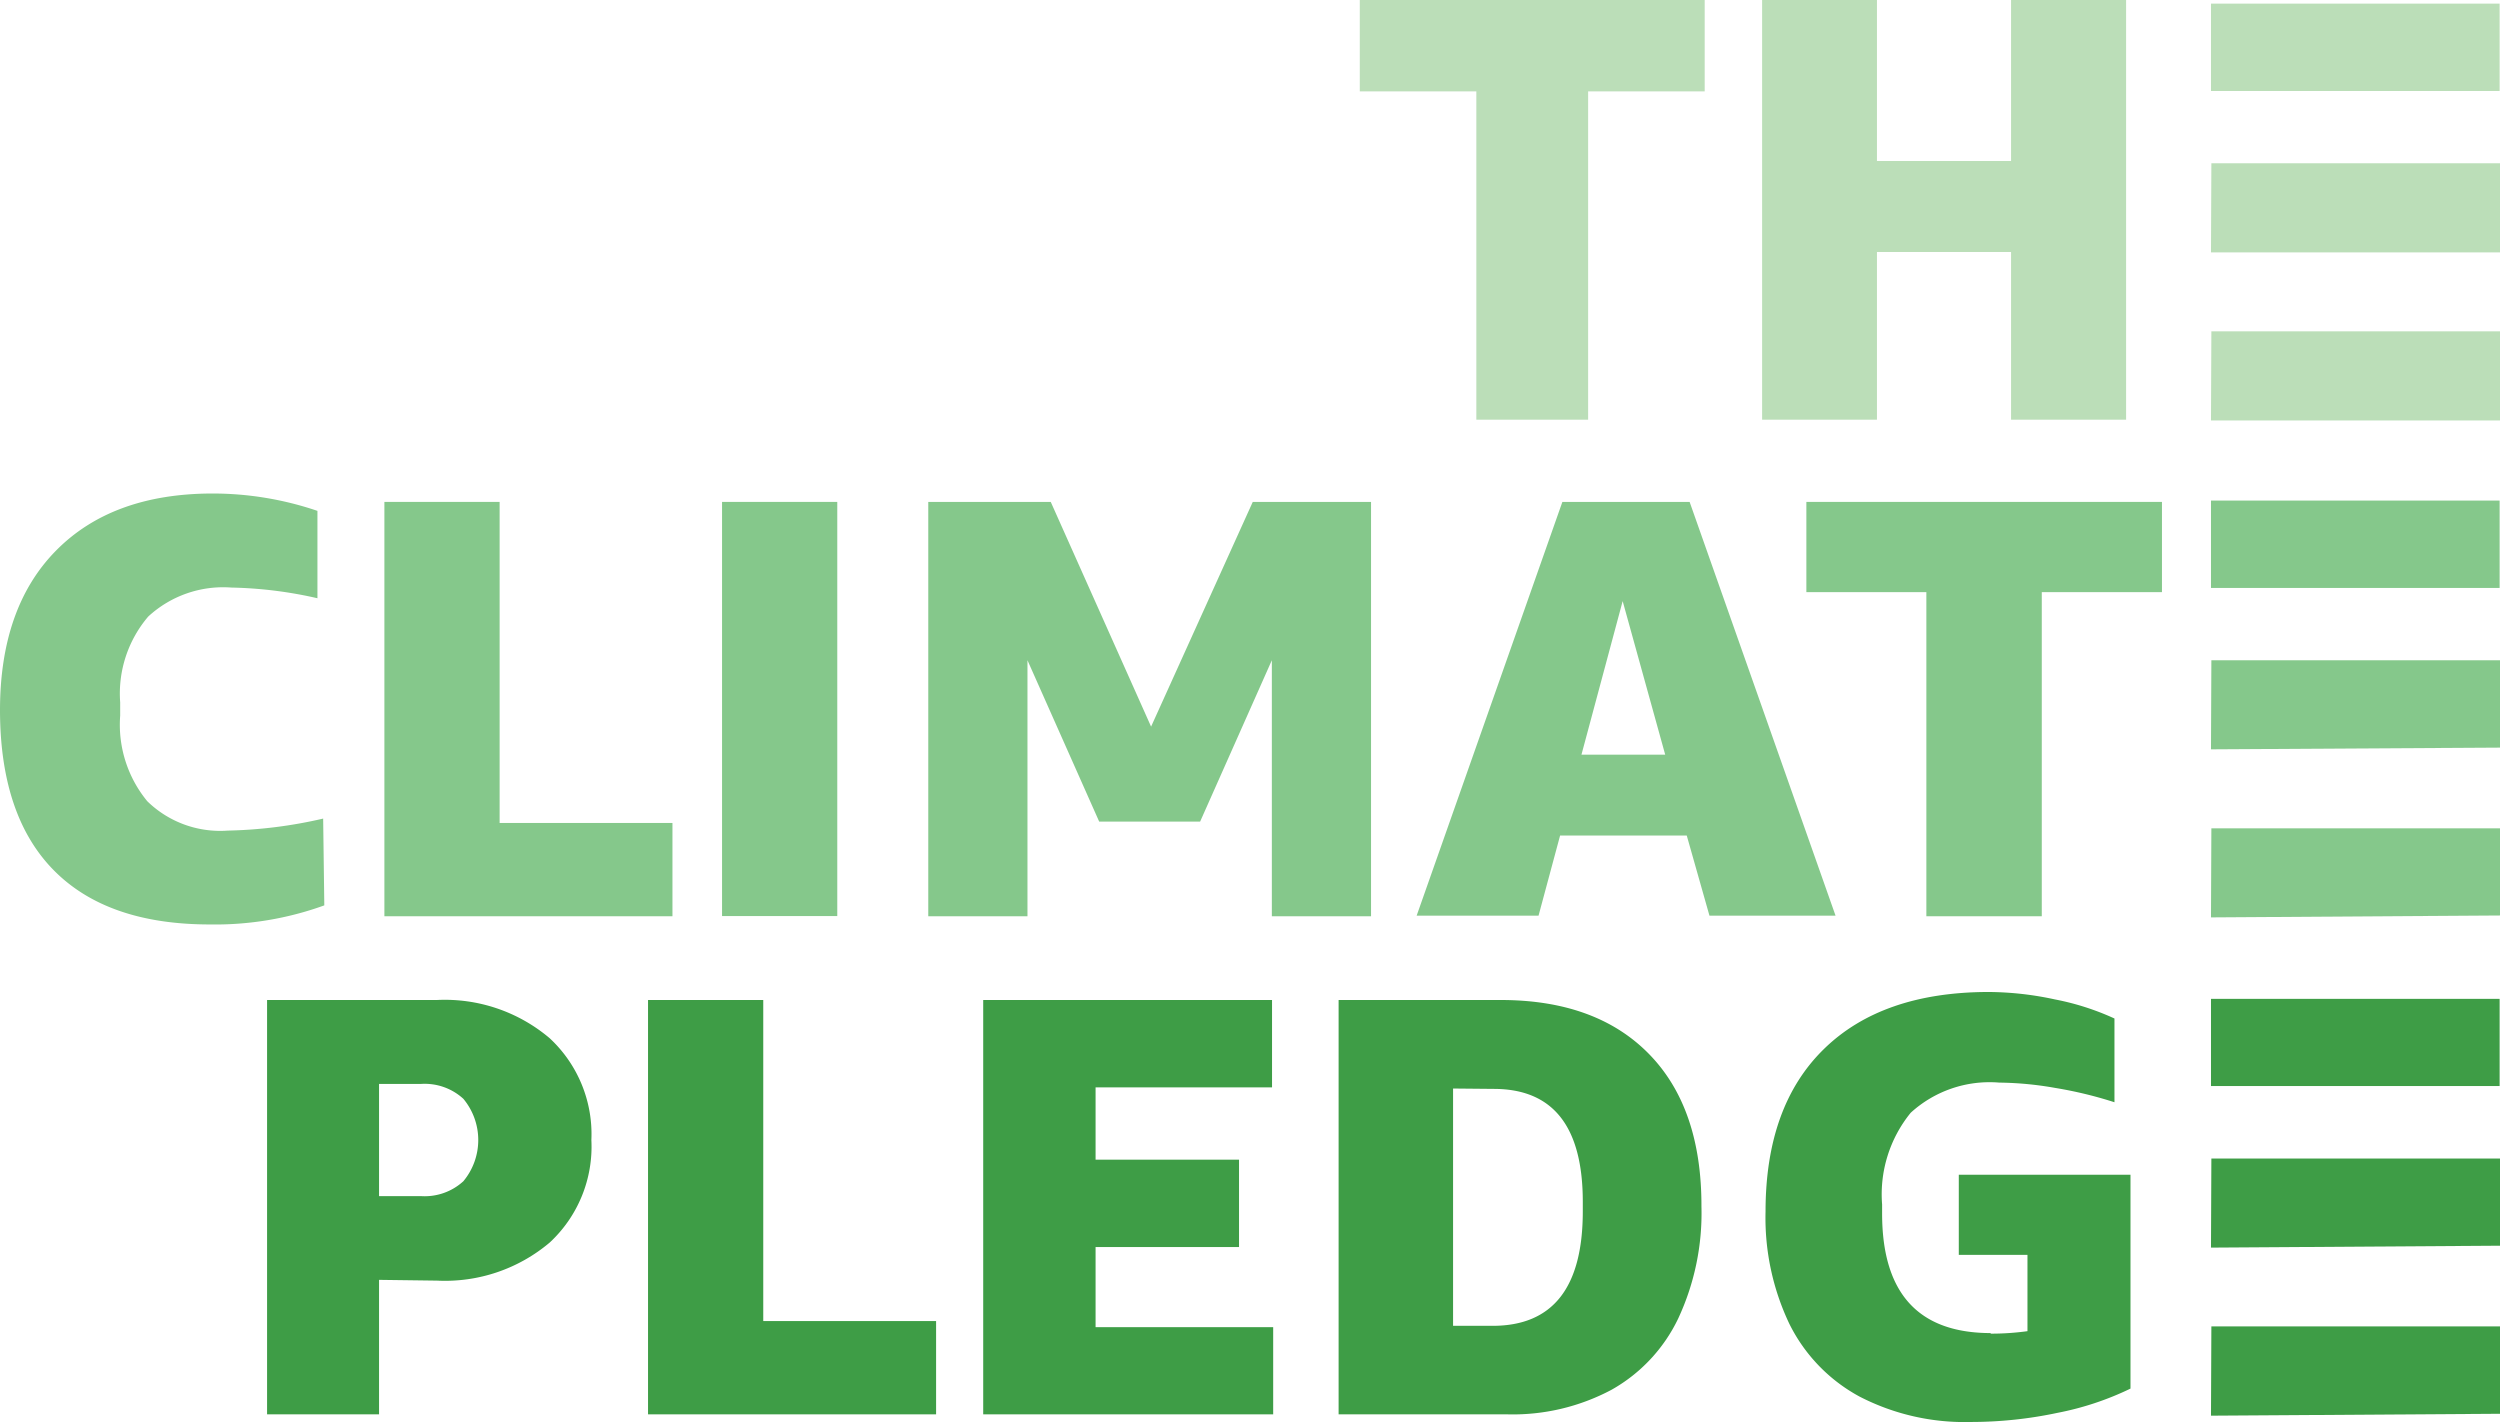 <svg xmlns="http://www.w3.org/2000/svg" viewBox="0 0 131.05 74.55"><defs><style>.cls-1{fill:#bbdeb8;}.cls-2{fill:#85c88b;}.cls-3{fill:#3e9d46;}</style></defs><title>Asset 1</title><g id="Layer_2" data-name="Layer 2"><g id="Layer_1-2" data-name="Layer 1"><g id="Logos_The-Climate-Pledge-Small" data-name="Logos/The-Climate-Pledge-Small"><g id="Logo"><polygon id="Fill-1" class="cls-1" points="77.39 22 77.39 4.79 71.28 4.79 71.28 0 89.36 0 89.36 4.79 83.25 4.79 83.25 22 77.39 22"/><polygon id="Fill-2" class="cls-1" points="105.42 22 105.42 13.21 98.39 13.21 98.39 22 92.37 22 92.37 0 98.39 0 98.39 8.44 105.42 8.44 105.42 0 111.45 0 111.45 22 105.42 22"/><g id="Group-50"><path id="Fill-3" class="cls-2" d="M17,47.46a16.81,16.81,0,0,1-6,1q-5.39,0-8.19-2.85T0,37.24q0-5.39,2.93-8.37t8.16-3a17.06,17.06,0,0,1,5.55.91v4.58a22,22,0,0,0-4.51-.56,5.79,5.79,0,0,0-4.36,1.52,6.22,6.22,0,0,0-1.47,4.5v.69A6.31,6.31,0,0,0,7.72,42a5.47,5.47,0,0,0,4.22,1.54,24.12,24.12,0,0,0,5-.63Z"/><polygon id="Fill-5" class="cls-2" points="20.15 48.03 20.15 26.31 26.19 26.31 26.19 43.14 35.25 43.14 35.25 48.03 20.15 48.03"/><polygon id="Fill-7" class="cls-2" points="37.85 48.02 43.89 48.02 43.89 26.31 37.85 26.31 37.85 48.02"/><polygon id="Fill-9" class="cls-2" points="66.67 48.03 66.67 34.61 62.91 43.07 57.62 43.07 53.86 34.61 53.86 48.03 48.66 48.03 48.66 26.31 55.08 26.31 60.34 38.09 65.67 26.31 71.87 26.31 71.87 48.03 66.67 48.03"/><path id="Fill-10" class="cls-2" d="M82.9,39.56h4.39l-2.23-8.05ZM89.61,48l-1.19-4.2H81.78L80.65,48H74.26L81.9,26.31h6.67L96.22,48Z"/><polygon id="Fill-11" class="cls-2" points="100.98 48.03 100.98 31.04 94.69 31.04 94.69 26.31 113.33 26.31 113.33 31.04 107.03 31.04 107.03 48.03 100.98 48.03"/><path id="Fill-12" class="cls-3" d="M19.87,62.7h2.19a3,3,0,0,0,2.23-.78,3.38,3.38,0,0,0,0-4.32,3,3,0,0,0-2.23-.78H19.87Zm0,4.39v7.05H14V52.42h8.9a8.5,8.5,0,0,1,5.91,2A6.86,6.86,0,0,1,31,59.76a6.86,6.86,0,0,1-2.18,5.37,8.5,8.5,0,0,1-5.91,2Z"/><polygon id="Fill-13" class="cls-3" points="33.97 74.14 33.97 52.42 40.01 52.42 40.01 69.25 49.07 69.25 49.07 74.14 33.97 74.14"/><polygon id="Fill-14" class="cls-3" points="51.54 74.14 51.54 52.42 66.68 52.42 66.68 57 57.43 57 57.43 60.79 64.95 60.79 64.95 65.37 57.43 65.37 57.43 69.57 66.74 69.57 66.74 74.14 51.54 74.14"/><path id="Fill-15" class="cls-3" d="M76.17,57.06V69.5h2.07q4.73,0,4.73-6V63q0-5.92-4.67-5.92Zm-6,17.08V52.42h8.49q5,0,7.77,2.82t2.76,8a13.07,13.07,0,0,1-1.22,5.88,8.47,8.47,0,0,1-3.49,3.73A11,11,0,0,1,79,74.14Z"/><path id="Fill-16" class="cls-3" d="M104.34,69.91a14,14,0,0,0,1.94-.13v-4h-3.6v-4.2h9V72.79a15.5,15.5,0,0,1-3.82,1.27,21.82,21.82,0,0,1-4.54.48,12,12,0,0,1-5.84-1.33,8.74,8.74,0,0,1-3.68-3.81,12.92,12.92,0,0,1-1.25-5.89q0-5.52,3.05-8.51t8.63-3a16.71,16.71,0,0,1,3.49.39,13.65,13.65,0,0,1,3.12,1v4.39a21.42,21.42,0,0,0-3.1-.75,17.78,17.78,0,0,0-2.94-.28,6.13,6.13,0,0,0-4.64,1.58,6.77,6.77,0,0,0-1.5,4.81v.47q0,6.27,5.7,6.27"/><polygon id="Fill-17" class="cls-1" points="115.9 4.77 131.03 4.77 131.03 0.19 115.9 0.19 115.9 4.77"/><polygon id="Fill-18" class="cls-1" points="131.05 13.23 115.9 13.23 115.92 8.56 131.05 8.56 131.05 13.23"/><polygon id="Fill-19" class="cls-1" points="131.05 22.04 115.9 22.04 115.92 17.37 131.05 17.37 131.05 22.04"/><polygon id="Fill-20" class="cls-2" points="115.9 30.82 131.03 30.82 131.03 26.24 115.9 26.24 115.9 30.82"/><polygon id="Fill-21" class="cls-2" points="131.05 39.19 115.9 39.28 115.92 34.61 131.05 34.61 131.05 39.19"/><polygon id="Fill-22" class="cls-2" points="131.05 47.99 115.9 48.09 115.92 43.42 131.05 43.42 131.05 47.99"/><polygon id="Fill-23" class="cls-3" points="115.9 56.93 131.03 56.93 131.03 52.36 115.9 52.36 115.9 56.93"/><polygon id="Fill-24" class="cls-3" points="131.05 65.3 115.9 65.4 115.92 60.73 131.05 60.73 131.05 65.3"/><polygon id="Fill-25" class="cls-3" points="131.05 74.11 115.9 74.21 115.92 69.53 131.05 69.53 131.05 74.11"/></g></g></g></g></g></svg>